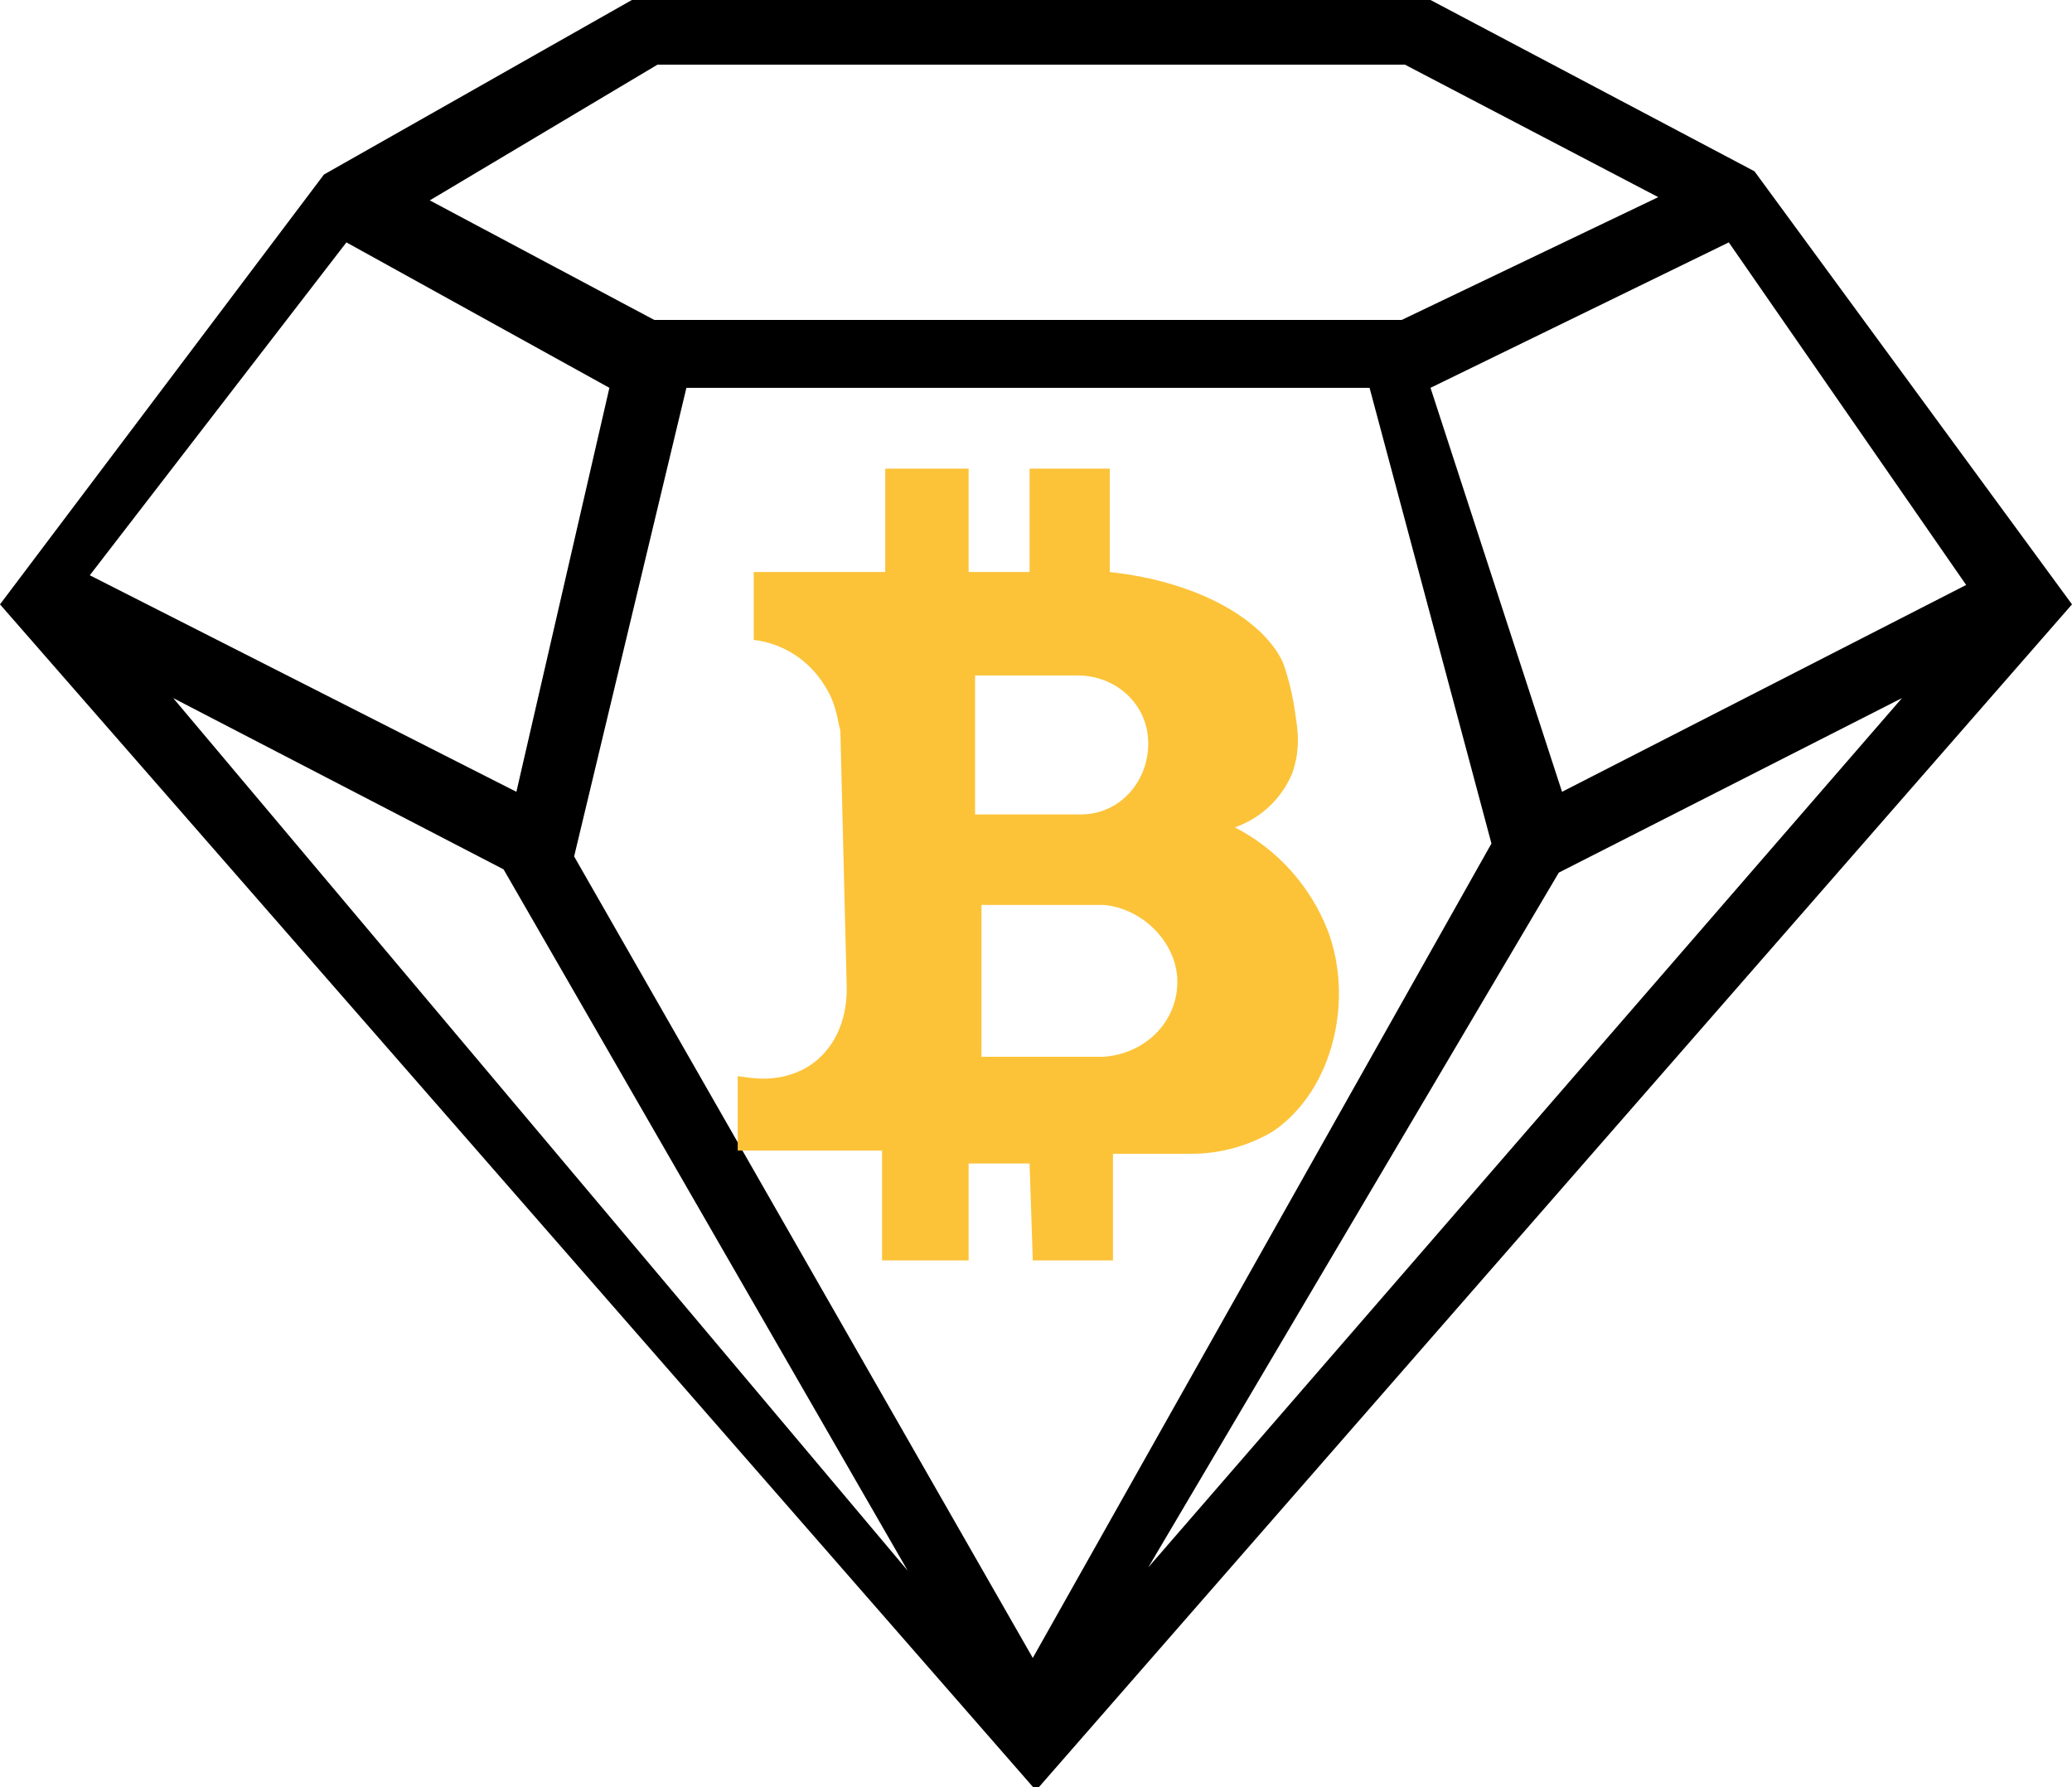 <svg width="80" height="69" viewBox="0 0 80 69" fill="none" xmlns="http://www.w3.org/2000/svg">
<g clip-path="url(#clip0_312_9694)">
<path d="M67.74 6.613L55.232 0H24.396L12.508 6.738L0 23.333L40 69.125L80 23.333L67.74 6.613ZM75.913 22.584L60.31 30.57L55.232 14.973L66.749 9.358L75.913 22.584ZM25.387 2.495H54.242L64.025 7.611L54.118 12.353H25.263L16.594 7.736L25.387 2.495ZM13.375 9.358L23.529 14.973L19.938 30.57L3.467 22.21L13.375 9.358ZM6.687 26.951L19.443 33.564L35.046 60.64L6.687 26.951ZM39.876 64.009L22.167 33.065L26.502 14.973H52.879L57.585 32.566L39.876 64.009ZM44.334 60.515L60.186 33.689L73.436 26.951L44.334 60.515Z" fill="black"/>
<path d="M51.269 35.935C50.596 34.207 49.318 32.787 47.678 31.942C48.178 31.769 48.635 31.49 49.02 31.124C49.404 30.758 49.707 30.314 49.907 29.821C50.155 29.072 50.155 28.448 50.031 27.7C50.031 27.7 49.907 26.577 49.535 25.579C48.792 23.957 46.316 22.459 42.848 22.085V18.092H39.752V22.085H37.399V18.092H34.179V22.085H29.102V24.705C29.657 24.771 30.191 24.962 30.663 25.265C31.134 25.567 31.532 25.973 31.827 26.452C32.322 27.201 32.322 27.825 32.446 28.199L32.693 38.181C32.693 39.429 32.198 40.552 31.207 41.175C29.969 41.924 28.731 41.55 28.483 41.55V44.42H34.056V48.662H37.399V44.919H39.752L39.876 48.662H42.972V44.544H45.944C47.077 44.555 48.19 44.253 49.164 43.671C51.517 42.049 52.26 38.555 51.269 35.935ZM37.647 26.078H41.61C43.096 26.078 44.334 27.201 44.334 28.698C44.334 30.195 43.22 31.443 41.734 31.443H37.647V26.078ZM42.601 40.801H37.895V34.937H42.601C44.087 35.062 45.325 36.309 45.449 37.682C45.573 39.304 44.334 40.676 42.601 40.801Z" fill="#FCC339"/>
</g>
<defs>
<clipPath id="clip0_312_9694">
<rect width="80" height="69" fill="white"/>
</clipPath>
</defs>
</svg>
